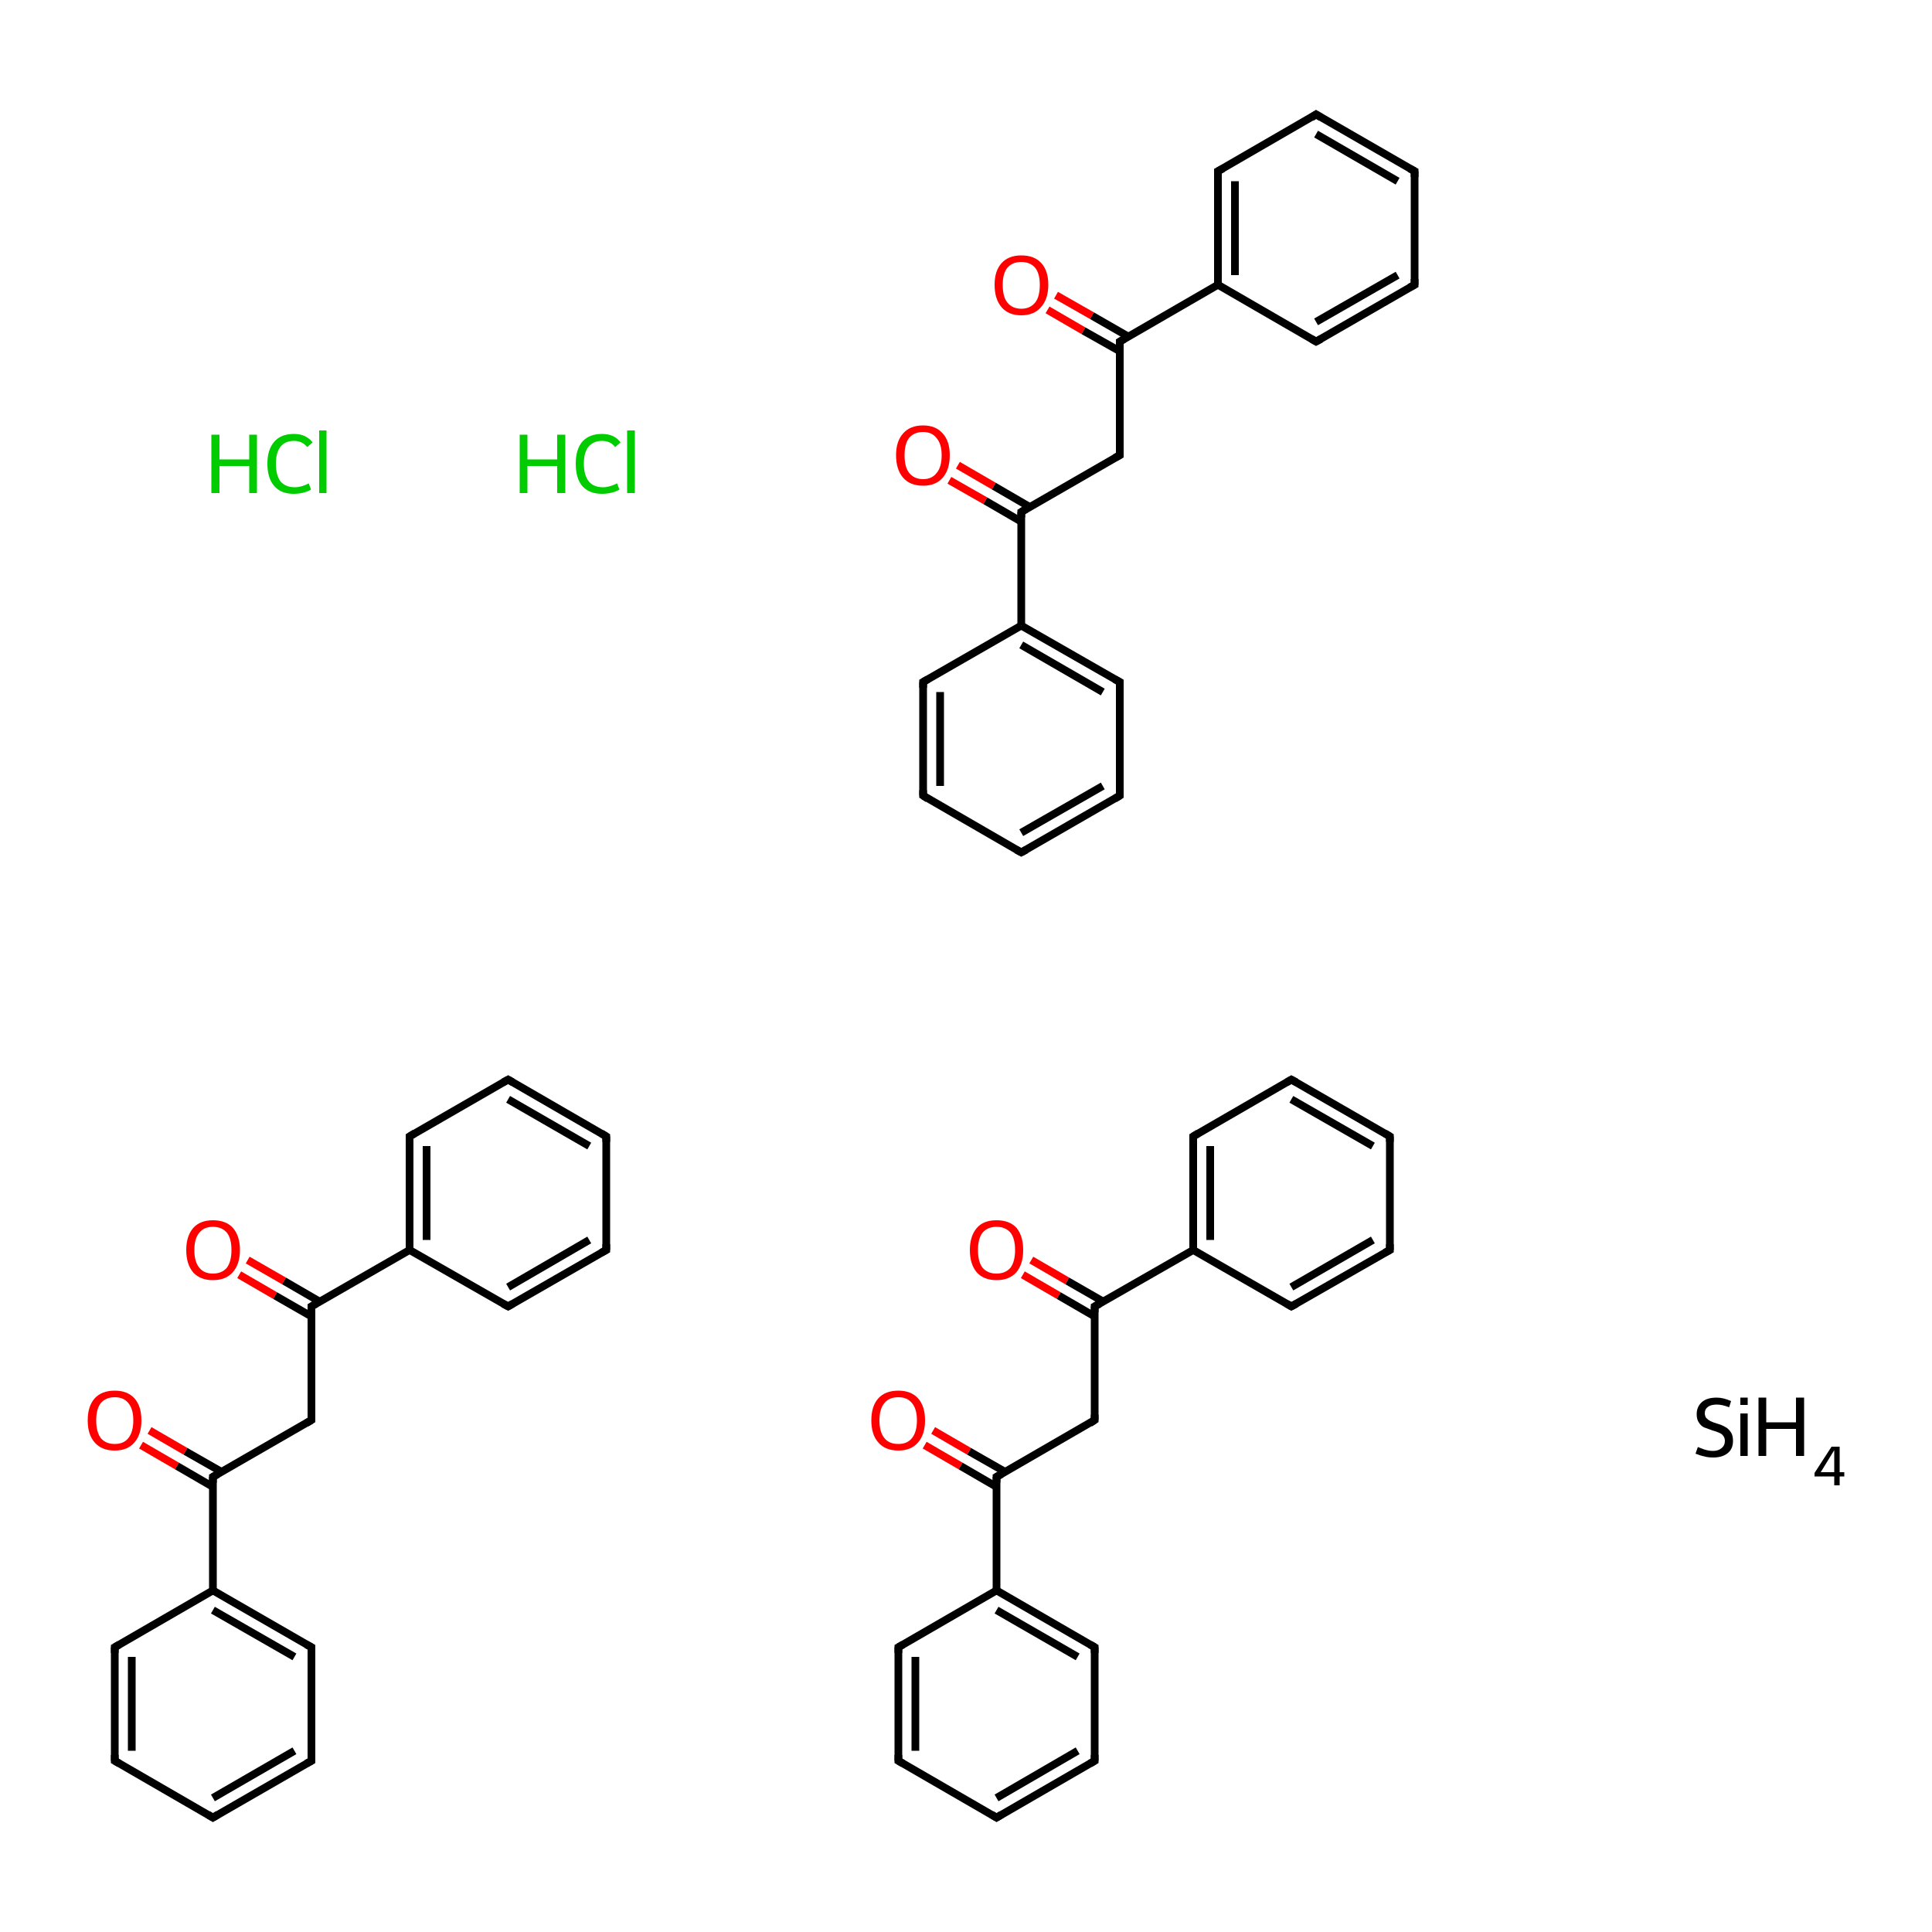 <?xml version='1.0' encoding='iso-8859-1'?>
<svg version='1.1' baseProfile='full'
              xmlns='http://www.w3.org/2000/svg'
                      xmlns:rdkit='http://www.rdkit.org/xml'
                      xmlns:xlink='http://www.w3.org/1999/xlink'
                  xml:space='preserve'
width='500px' height='500px' viewBox='0 0 500 500'>
<!-- END OF HEADER -->
<path class='bond-0 atom-3 atom-5' d='M 247.9,120.4 L 257.2,125.8' style='fill:none;fill-rule:evenodd;stroke:#FF0000;stroke-width:2.0px;stroke-linecap:butt;stroke-linejoin:miter;stroke-opacity:1' />
<path class='bond-0 atom-3 atom-5' d='M 257.2,125.8 L 266.5,131.2' style='fill:none;fill-rule:evenodd;stroke:#000000;stroke-width:2.0px;stroke-linecap:butt;stroke-linejoin:miter;stroke-opacity:1' />
<path class='bond-0 atom-3 atom-5' d='M 245.7,124.3 L 255.0,129.6' style='fill:none;fill-rule:evenodd;stroke:#FF0000;stroke-width:2.0px;stroke-linecap:butt;stroke-linejoin:miter;stroke-opacity:1' />
<path class='bond-0 atom-3 atom-5' d='M 255.0,129.6 L 264.3,135.0' style='fill:none;fill-rule:evenodd;stroke:#000000;stroke-width:2.0px;stroke-linecap:butt;stroke-linejoin:miter;stroke-opacity:1' />
<path class='bond-1 atom-4 atom-6' d='M 273.3,76.4 L 282.6,81.7' style='fill:none;fill-rule:evenodd;stroke:#FF0000;stroke-width:2.0px;stroke-linecap:butt;stroke-linejoin:miter;stroke-opacity:1' />
<path class='bond-1 atom-4 atom-6' d='M 282.6,81.7 L 292.0,87.1' style='fill:none;fill-rule:evenodd;stroke:#000000;stroke-width:2.0px;stroke-linecap:butt;stroke-linejoin:miter;stroke-opacity:1' />
<path class='bond-1 atom-4 atom-6' d='M 271.1,80.2 L 280.4,85.6' style='fill:none;fill-rule:evenodd;stroke:#FF0000;stroke-width:2.0px;stroke-linecap:butt;stroke-linejoin:miter;stroke-opacity:1' />
<path class='bond-1 atom-4 atom-6' d='M 280.4,85.6 L 289.8,90.9' style='fill:none;fill-rule:evenodd;stroke:#000000;stroke-width:2.0px;stroke-linecap:butt;stroke-linejoin:miter;stroke-opacity:1' />
<path class='bond-2 atom-5 atom-7' d='M 264.3,132.5 L 289.8,117.8' style='fill:none;fill-rule:evenodd;stroke:#000000;stroke-width:2.0px;stroke-linecap:butt;stroke-linejoin:miter;stroke-opacity:1' />
<path class='bond-3 atom-5 atom-8' d='M 264.3,132.5 L 264.3,161.9' style='fill:none;fill-rule:evenodd;stroke:#000000;stroke-width:2.0px;stroke-linecap:butt;stroke-linejoin:miter;stroke-opacity:1' />
<path class='bond-4 atom-6 atom-7' d='M 289.8,88.4 L 289.8,117.8' style='fill:none;fill-rule:evenodd;stroke:#000000;stroke-width:2.0px;stroke-linecap:butt;stroke-linejoin:miter;stroke-opacity:1' />
<path class='bond-5 atom-6 atom-9' d='M 289.8,88.4 L 315.2,73.7' style='fill:none;fill-rule:evenodd;stroke:#000000;stroke-width:2.0px;stroke-linecap:butt;stroke-linejoin:miter;stroke-opacity:1' />
<path class='bond-6 atom-8 atom-10' d='M 264.3,161.9 L 289.8,176.5' style='fill:none;fill-rule:evenodd;stroke:#000000;stroke-width:2.0px;stroke-linecap:butt;stroke-linejoin:miter;stroke-opacity:1' />
<path class='bond-6 atom-8 atom-10' d='M 264.3,166.9 L 285.4,179.1' style='fill:none;fill-rule:evenodd;stroke:#000000;stroke-width:2.0px;stroke-linecap:butt;stroke-linejoin:miter;stroke-opacity:1' />
<path class='bond-7 atom-8 atom-12' d='M 264.3,161.9 L 238.9,176.5' style='fill:none;fill-rule:evenodd;stroke:#000000;stroke-width:2.0px;stroke-linecap:butt;stroke-linejoin:miter;stroke-opacity:1' />
<path class='bond-8 atom-9 atom-11' d='M 315.2,73.7 L 315.2,44.3' style='fill:none;fill-rule:evenodd;stroke:#000000;stroke-width:2.0px;stroke-linecap:butt;stroke-linejoin:miter;stroke-opacity:1' />
<path class='bond-8 atom-9 atom-11' d='M 319.6,71.2 L 319.6,46.9' style='fill:none;fill-rule:evenodd;stroke:#000000;stroke-width:2.0px;stroke-linecap:butt;stroke-linejoin:miter;stroke-opacity:1' />
<path class='bond-9 atom-9 atom-13' d='M 315.2,73.7 L 340.6,88.4' style='fill:none;fill-rule:evenodd;stroke:#000000;stroke-width:2.0px;stroke-linecap:butt;stroke-linejoin:miter;stroke-opacity:1' />
<path class='bond-10 atom-10 atom-14' d='M 289.8,176.5 L 289.8,205.9' style='fill:none;fill-rule:evenodd;stroke:#000000;stroke-width:2.0px;stroke-linecap:butt;stroke-linejoin:miter;stroke-opacity:1' />
<path class='bond-11 atom-11 atom-15' d='M 315.2,44.3 L 340.6,29.6' style='fill:none;fill-rule:evenodd;stroke:#000000;stroke-width:2.0px;stroke-linecap:butt;stroke-linejoin:miter;stroke-opacity:1' />
<path class='bond-12 atom-12 atom-16' d='M 238.9,176.5 L 238.9,205.9' style='fill:none;fill-rule:evenodd;stroke:#000000;stroke-width:2.0px;stroke-linecap:butt;stroke-linejoin:miter;stroke-opacity:1' />
<path class='bond-12 atom-12 atom-16' d='M 243.3,179.1 L 243.3,203.4' style='fill:none;fill-rule:evenodd;stroke:#000000;stroke-width:2.0px;stroke-linecap:butt;stroke-linejoin:miter;stroke-opacity:1' />
<path class='bond-13 atom-13 atom-17' d='M 340.6,88.4 L 366.1,73.7' style='fill:none;fill-rule:evenodd;stroke:#000000;stroke-width:2.0px;stroke-linecap:butt;stroke-linejoin:miter;stroke-opacity:1' />
<path class='bond-13 atom-13 atom-17' d='M 340.6,83.3 L 361.7,71.2' style='fill:none;fill-rule:evenodd;stroke:#000000;stroke-width:2.0px;stroke-linecap:butt;stroke-linejoin:miter;stroke-opacity:1' />
<path class='bond-14 atom-14 atom-18' d='M 289.8,205.9 L 264.3,220.6' style='fill:none;fill-rule:evenodd;stroke:#000000;stroke-width:2.0px;stroke-linecap:butt;stroke-linejoin:miter;stroke-opacity:1' />
<path class='bond-14 atom-14 atom-18' d='M 285.4,203.4 L 264.3,215.5' style='fill:none;fill-rule:evenodd;stroke:#000000;stroke-width:2.0px;stroke-linecap:butt;stroke-linejoin:miter;stroke-opacity:1' />
<path class='bond-15 atom-15 atom-19' d='M 340.6,29.6 L 366.1,44.3' style='fill:none;fill-rule:evenodd;stroke:#000000;stroke-width:2.0px;stroke-linecap:butt;stroke-linejoin:miter;stroke-opacity:1' />
<path class='bond-15 atom-15 atom-19' d='M 340.6,34.7 L 361.7,46.9' style='fill:none;fill-rule:evenodd;stroke:#000000;stroke-width:2.0px;stroke-linecap:butt;stroke-linejoin:miter;stroke-opacity:1' />
<path class='bond-16 atom-16 atom-18' d='M 238.9,205.9 L 264.3,220.6' style='fill:none;fill-rule:evenodd;stroke:#000000;stroke-width:2.0px;stroke-linecap:butt;stroke-linejoin:miter;stroke-opacity:1' />
<path class='bond-17 atom-17 atom-19' d='M 366.1,73.7 L 366.1,44.3' style='fill:none;fill-rule:evenodd;stroke:#000000;stroke-width:2.0px;stroke-linecap:butt;stroke-linejoin:miter;stroke-opacity:1' />
<path class='bond-18 atom-20 atom-22' d='M 38.7,370.2 L 48.0,375.6' style='fill:none;fill-rule:evenodd;stroke:#FF0000;stroke-width:2.0px;stroke-linecap:butt;stroke-linejoin:miter;stroke-opacity:1' />
<path class='bond-18 atom-20 atom-22' d='M 48.0,375.6 L 57.3,380.9' style='fill:none;fill-rule:evenodd;stroke:#000000;stroke-width:2.0px;stroke-linecap:butt;stroke-linejoin:miter;stroke-opacity:1' />
<path class='bond-18 atom-20 atom-22' d='M 36.5,374.0 L 45.8,379.4' style='fill:none;fill-rule:evenodd;stroke:#FF0000;stroke-width:2.0px;stroke-linecap:butt;stroke-linejoin:miter;stroke-opacity:1' />
<path class='bond-18 atom-20 atom-22' d='M 45.8,379.4 L 55.1,384.8' style='fill:none;fill-rule:evenodd;stroke:#000000;stroke-width:2.0px;stroke-linecap:butt;stroke-linejoin:miter;stroke-opacity:1' />
<path class='bond-19 atom-21 atom-23' d='M 64.1,326.1 L 73.5,331.5' style='fill:none;fill-rule:evenodd;stroke:#FF0000;stroke-width:2.0px;stroke-linecap:butt;stroke-linejoin:miter;stroke-opacity:1' />
<path class='bond-19 atom-21 atom-23' d='M 73.5,331.5 L 82.8,336.9' style='fill:none;fill-rule:evenodd;stroke:#000000;stroke-width:2.0px;stroke-linecap:butt;stroke-linejoin:miter;stroke-opacity:1' />
<path class='bond-19 atom-21 atom-23' d='M 61.9,329.9 L 71.2,335.3' style='fill:none;fill-rule:evenodd;stroke:#FF0000;stroke-width:2.0px;stroke-linecap:butt;stroke-linejoin:miter;stroke-opacity:1' />
<path class='bond-19 atom-21 atom-23' d='M 71.2,335.3 L 80.6,340.7' style='fill:none;fill-rule:evenodd;stroke:#000000;stroke-width:2.0px;stroke-linecap:butt;stroke-linejoin:miter;stroke-opacity:1' />
<path class='bond-20 atom-22 atom-24' d='M 55.1,382.2 L 80.6,367.5' style='fill:none;fill-rule:evenodd;stroke:#000000;stroke-width:2.0px;stroke-linecap:butt;stroke-linejoin:miter;stroke-opacity:1' />
<path class='bond-21 atom-22 atom-25' d='M 55.1,382.2 L 55.1,411.6' style='fill:none;fill-rule:evenodd;stroke:#000000;stroke-width:2.0px;stroke-linecap:butt;stroke-linejoin:miter;stroke-opacity:1' />
<path class='bond-22 atom-23 atom-24' d='M 80.6,338.1 L 80.6,367.5' style='fill:none;fill-rule:evenodd;stroke:#000000;stroke-width:2.0px;stroke-linecap:butt;stroke-linejoin:miter;stroke-opacity:1' />
<path class='bond-23 atom-23 atom-26' d='M 80.6,338.1 L 106.0,323.5' style='fill:none;fill-rule:evenodd;stroke:#000000;stroke-width:2.0px;stroke-linecap:butt;stroke-linejoin:miter;stroke-opacity:1' />
<path class='bond-24 atom-25 atom-27' d='M 55.1,411.6 L 80.6,426.3' style='fill:none;fill-rule:evenodd;stroke:#000000;stroke-width:2.0px;stroke-linecap:butt;stroke-linejoin:miter;stroke-opacity:1' />
<path class='bond-24 atom-25 atom-27' d='M 55.1,416.7 L 76.2,428.8' style='fill:none;fill-rule:evenodd;stroke:#000000;stroke-width:2.0px;stroke-linecap:butt;stroke-linejoin:miter;stroke-opacity:1' />
<path class='bond-25 atom-25 atom-29' d='M 55.1,411.6 L 29.7,426.3' style='fill:none;fill-rule:evenodd;stroke:#000000;stroke-width:2.0px;stroke-linecap:butt;stroke-linejoin:miter;stroke-opacity:1' />
<path class='bond-26 atom-26 atom-28' d='M 106.0,323.5 L 106.0,294.1' style='fill:none;fill-rule:evenodd;stroke:#000000;stroke-width:2.0px;stroke-linecap:butt;stroke-linejoin:miter;stroke-opacity:1' />
<path class='bond-26 atom-26 atom-28' d='M 110.4,320.9 L 110.4,296.6' style='fill:none;fill-rule:evenodd;stroke:#000000;stroke-width:2.0px;stroke-linecap:butt;stroke-linejoin:miter;stroke-opacity:1' />
<path class='bond-27 atom-26 atom-30' d='M 106.0,323.5 L 131.5,338.1' style='fill:none;fill-rule:evenodd;stroke:#000000;stroke-width:2.0px;stroke-linecap:butt;stroke-linejoin:miter;stroke-opacity:1' />
<path class='bond-28 atom-27 atom-31' d='M 80.6,426.3 L 80.6,455.7' style='fill:none;fill-rule:evenodd;stroke:#000000;stroke-width:2.0px;stroke-linecap:butt;stroke-linejoin:miter;stroke-opacity:1' />
<path class='bond-29 atom-28 atom-32' d='M 106.0,294.1 L 131.5,279.4' style='fill:none;fill-rule:evenodd;stroke:#000000;stroke-width:2.0px;stroke-linecap:butt;stroke-linejoin:miter;stroke-opacity:1' />
<path class='bond-30 atom-29 atom-33' d='M 29.7,426.3 L 29.7,455.7' style='fill:none;fill-rule:evenodd;stroke:#000000;stroke-width:2.0px;stroke-linecap:butt;stroke-linejoin:miter;stroke-opacity:1' />
<path class='bond-30 atom-29 atom-33' d='M 34.1,428.8 L 34.1,453.1' style='fill:none;fill-rule:evenodd;stroke:#000000;stroke-width:2.0px;stroke-linecap:butt;stroke-linejoin:miter;stroke-opacity:1' />
<path class='bond-31 atom-30 atom-34' d='M 131.5,338.1 L 156.9,323.5' style='fill:none;fill-rule:evenodd;stroke:#000000;stroke-width:2.0px;stroke-linecap:butt;stroke-linejoin:miter;stroke-opacity:1' />
<path class='bond-31 atom-30 atom-34' d='M 131.5,333.1 L 152.5,320.9' style='fill:none;fill-rule:evenodd;stroke:#000000;stroke-width:2.0px;stroke-linecap:butt;stroke-linejoin:miter;stroke-opacity:1' />
<path class='bond-32 atom-31 atom-35' d='M 80.6,455.7 L 55.1,470.4' style='fill:none;fill-rule:evenodd;stroke:#000000;stroke-width:2.0px;stroke-linecap:butt;stroke-linejoin:miter;stroke-opacity:1' />
<path class='bond-32 atom-31 atom-35' d='M 76.2,453.1 L 55.1,465.3' style='fill:none;fill-rule:evenodd;stroke:#000000;stroke-width:2.0px;stroke-linecap:butt;stroke-linejoin:miter;stroke-opacity:1' />
<path class='bond-33 atom-32 atom-36' d='M 131.5,279.4 L 156.9,294.1' style='fill:none;fill-rule:evenodd;stroke:#000000;stroke-width:2.0px;stroke-linecap:butt;stroke-linejoin:miter;stroke-opacity:1' />
<path class='bond-33 atom-32 atom-36' d='M 131.5,284.5 L 152.5,296.6' style='fill:none;fill-rule:evenodd;stroke:#000000;stroke-width:2.0px;stroke-linecap:butt;stroke-linejoin:miter;stroke-opacity:1' />
<path class='bond-34 atom-33 atom-35' d='M 29.7,455.7 L 55.1,470.4' style='fill:none;fill-rule:evenodd;stroke:#000000;stroke-width:2.0px;stroke-linecap:butt;stroke-linejoin:miter;stroke-opacity:1' />
<path class='bond-35 atom-34 atom-36' d='M 156.9,323.5 L 156.9,294.1' style='fill:none;fill-rule:evenodd;stroke:#000000;stroke-width:2.0px;stroke-linecap:butt;stroke-linejoin:miter;stroke-opacity:1' />
<path class='bond-36 atom-37 atom-39' d='M 241.5,370.2 L 250.8,375.6' style='fill:none;fill-rule:evenodd;stroke:#FF0000;stroke-width:2.0px;stroke-linecap:butt;stroke-linejoin:miter;stroke-opacity:1' />
<path class='bond-36 atom-37 atom-39' d='M 250.8,375.6 L 260.1,380.9' style='fill:none;fill-rule:evenodd;stroke:#000000;stroke-width:2.0px;stroke-linecap:butt;stroke-linejoin:miter;stroke-opacity:1' />
<path class='bond-36 atom-37 atom-39' d='M 239.3,374.0 L 248.6,379.4' style='fill:none;fill-rule:evenodd;stroke:#FF0000;stroke-width:2.0px;stroke-linecap:butt;stroke-linejoin:miter;stroke-opacity:1' />
<path class='bond-36 atom-37 atom-39' d='M 248.6,379.4 L 257.9,384.8' style='fill:none;fill-rule:evenodd;stroke:#000000;stroke-width:2.0px;stroke-linecap:butt;stroke-linejoin:miter;stroke-opacity:1' />
<path class='bond-37 atom-38 atom-40' d='M 266.9,326.1 L 276.2,331.5' style='fill:none;fill-rule:evenodd;stroke:#FF0000;stroke-width:2.0px;stroke-linecap:butt;stroke-linejoin:miter;stroke-opacity:1' />
<path class='bond-37 atom-38 atom-40' d='M 276.2,331.5 L 285.6,336.9' style='fill:none;fill-rule:evenodd;stroke:#000000;stroke-width:2.0px;stroke-linecap:butt;stroke-linejoin:miter;stroke-opacity:1' />
<path class='bond-37 atom-38 atom-40' d='M 264.7,329.9 L 274.0,335.3' style='fill:none;fill-rule:evenodd;stroke:#FF0000;stroke-width:2.0px;stroke-linecap:butt;stroke-linejoin:miter;stroke-opacity:1' />
<path class='bond-37 atom-38 atom-40' d='M 274.0,335.3 L 283.3,340.7' style='fill:none;fill-rule:evenodd;stroke:#000000;stroke-width:2.0px;stroke-linecap:butt;stroke-linejoin:miter;stroke-opacity:1' />
<path class='bond-38 atom-39 atom-41' d='M 257.9,382.2 L 283.3,367.5' style='fill:none;fill-rule:evenodd;stroke:#000000;stroke-width:2.0px;stroke-linecap:butt;stroke-linejoin:miter;stroke-opacity:1' />
<path class='bond-39 atom-39 atom-42' d='M 257.9,382.2 L 257.9,411.6' style='fill:none;fill-rule:evenodd;stroke:#000000;stroke-width:2.0px;stroke-linecap:butt;stroke-linejoin:miter;stroke-opacity:1' />
<path class='bond-40 atom-40 atom-41' d='M 283.3,338.1 L 283.3,367.5' style='fill:none;fill-rule:evenodd;stroke:#000000;stroke-width:2.0px;stroke-linecap:butt;stroke-linejoin:miter;stroke-opacity:1' />
<path class='bond-41 atom-40 atom-43' d='M 283.3,338.1 L 308.8,323.5' style='fill:none;fill-rule:evenodd;stroke:#000000;stroke-width:2.0px;stroke-linecap:butt;stroke-linejoin:miter;stroke-opacity:1' />
<path class='bond-42 atom-42 atom-44' d='M 257.9,411.6 L 283.3,426.3' style='fill:none;fill-rule:evenodd;stroke:#000000;stroke-width:2.0px;stroke-linecap:butt;stroke-linejoin:miter;stroke-opacity:1' />
<path class='bond-42 atom-42 atom-44' d='M 257.9,416.7 L 278.9,428.8' style='fill:none;fill-rule:evenodd;stroke:#000000;stroke-width:2.0px;stroke-linecap:butt;stroke-linejoin:miter;stroke-opacity:1' />
<path class='bond-43 atom-42 atom-46' d='M 257.9,411.6 L 232.5,426.3' style='fill:none;fill-rule:evenodd;stroke:#000000;stroke-width:2.0px;stroke-linecap:butt;stroke-linejoin:miter;stroke-opacity:1' />
<path class='bond-44 atom-43 atom-45' d='M 308.8,323.5 L 308.8,294.1' style='fill:none;fill-rule:evenodd;stroke:#000000;stroke-width:2.0px;stroke-linecap:butt;stroke-linejoin:miter;stroke-opacity:1' />
<path class='bond-44 atom-43 atom-45' d='M 313.2,320.9 L 313.2,296.6' style='fill:none;fill-rule:evenodd;stroke:#000000;stroke-width:2.0px;stroke-linecap:butt;stroke-linejoin:miter;stroke-opacity:1' />
<path class='bond-45 atom-43 atom-47' d='M 308.8,323.5 L 334.2,338.1' style='fill:none;fill-rule:evenodd;stroke:#000000;stroke-width:2.0px;stroke-linecap:butt;stroke-linejoin:miter;stroke-opacity:1' />
<path class='bond-46 atom-44 atom-48' d='M 283.3,426.3 L 283.3,455.7' style='fill:none;fill-rule:evenodd;stroke:#000000;stroke-width:2.0px;stroke-linecap:butt;stroke-linejoin:miter;stroke-opacity:1' />
<path class='bond-47 atom-45 atom-49' d='M 308.8,294.1 L 334.2,279.4' style='fill:none;fill-rule:evenodd;stroke:#000000;stroke-width:2.0px;stroke-linecap:butt;stroke-linejoin:miter;stroke-opacity:1' />
<path class='bond-48 atom-46 atom-50' d='M 232.5,426.3 L 232.5,455.7' style='fill:none;fill-rule:evenodd;stroke:#000000;stroke-width:2.0px;stroke-linecap:butt;stroke-linejoin:miter;stroke-opacity:1' />
<path class='bond-48 atom-46 atom-50' d='M 236.9,428.8 L 236.9,453.1' style='fill:none;fill-rule:evenodd;stroke:#000000;stroke-width:2.0px;stroke-linecap:butt;stroke-linejoin:miter;stroke-opacity:1' />
<path class='bond-49 atom-47 atom-51' d='M 334.2,338.1 L 359.7,323.5' style='fill:none;fill-rule:evenodd;stroke:#000000;stroke-width:2.0px;stroke-linecap:butt;stroke-linejoin:miter;stroke-opacity:1' />
<path class='bond-49 atom-47 atom-51' d='M 334.2,333.1 L 355.3,320.9' style='fill:none;fill-rule:evenodd;stroke:#000000;stroke-width:2.0px;stroke-linecap:butt;stroke-linejoin:miter;stroke-opacity:1' />
<path class='bond-50 atom-48 atom-52' d='M 283.3,455.7 L 257.9,470.4' style='fill:none;fill-rule:evenodd;stroke:#000000;stroke-width:2.0px;stroke-linecap:butt;stroke-linejoin:miter;stroke-opacity:1' />
<path class='bond-50 atom-48 atom-52' d='M 278.9,453.1 L 257.9,465.3' style='fill:none;fill-rule:evenodd;stroke:#000000;stroke-width:2.0px;stroke-linecap:butt;stroke-linejoin:miter;stroke-opacity:1' />
<path class='bond-51 atom-49 atom-53' d='M 334.2,279.4 L 359.7,294.1' style='fill:none;fill-rule:evenodd;stroke:#000000;stroke-width:2.0px;stroke-linecap:butt;stroke-linejoin:miter;stroke-opacity:1' />
<path class='bond-51 atom-49 atom-53' d='M 334.2,284.5 L 355.3,296.6' style='fill:none;fill-rule:evenodd;stroke:#000000;stroke-width:2.0px;stroke-linecap:butt;stroke-linejoin:miter;stroke-opacity:1' />
<path class='bond-52 atom-50 atom-52' d='M 232.5,455.7 L 257.9,470.4' style='fill:none;fill-rule:evenodd;stroke:#000000;stroke-width:2.0px;stroke-linecap:butt;stroke-linejoin:miter;stroke-opacity:1' />
<path class='bond-53 atom-51 atom-53' d='M 359.7,323.5 L 359.7,294.1' style='fill:none;fill-rule:evenodd;stroke:#000000;stroke-width:2.0px;stroke-linecap:butt;stroke-linejoin:miter;stroke-opacity:1' />
<path d='M 265.6,131.7 L 264.3,132.5 L 264.3,133.9' style='fill:none;stroke:#000000;stroke-width:2.0px;stroke-linecap:butt;stroke-linejoin:miter;stroke-opacity:1;' />
<path d='M 289.8,89.9 L 289.8,88.4 L 291.0,87.7' style='fill:none;stroke:#000000;stroke-width:2.0px;stroke-linecap:butt;stroke-linejoin:miter;stroke-opacity:1;' />
<path d='M 288.5,118.5 L 289.8,117.8 L 289.8,116.3' style='fill:none;stroke:#000000;stroke-width:2.0px;stroke-linecap:butt;stroke-linejoin:miter;stroke-opacity:1;' />
<path d='M 288.5,175.8 L 289.8,176.5 L 289.8,178.0' style='fill:none;stroke:#000000;stroke-width:2.0px;stroke-linecap:butt;stroke-linejoin:miter;stroke-opacity:1;' />
<path d='M 315.2,45.8 L 315.2,44.3 L 316.5,43.6' style='fill:none;stroke:#000000;stroke-width:2.0px;stroke-linecap:butt;stroke-linejoin:miter;stroke-opacity:1;' />
<path d='M 240.1,175.8 L 238.9,176.5 L 238.9,178.0' style='fill:none;stroke:#000000;stroke-width:2.0px;stroke-linecap:butt;stroke-linejoin:miter;stroke-opacity:1;' />
<path d='M 339.4,87.7 L 340.6,88.4 L 341.9,87.7' style='fill:none;stroke:#000000;stroke-width:2.0px;stroke-linecap:butt;stroke-linejoin:miter;stroke-opacity:1;' />
<path d='M 289.8,204.5 L 289.8,205.9 L 288.5,206.7' style='fill:none;stroke:#000000;stroke-width:2.0px;stroke-linecap:butt;stroke-linejoin:miter;stroke-opacity:1;' />
<path d='M 339.4,30.4 L 340.6,29.6 L 341.9,30.4' style='fill:none;stroke:#000000;stroke-width:2.0px;stroke-linecap:butt;stroke-linejoin:miter;stroke-opacity:1;' />
<path d='M 238.9,204.5 L 238.9,205.9 L 240.1,206.7' style='fill:none;stroke:#000000;stroke-width:2.0px;stroke-linecap:butt;stroke-linejoin:miter;stroke-opacity:1;' />
<path d='M 364.8,74.4 L 366.1,73.7 L 366.1,72.2' style='fill:none;stroke:#000000;stroke-width:2.0px;stroke-linecap:butt;stroke-linejoin:miter;stroke-opacity:1;' />
<path d='M 265.6,219.9 L 264.3,220.6 L 263.0,219.9' style='fill:none;stroke:#000000;stroke-width:2.0px;stroke-linecap:butt;stroke-linejoin:miter;stroke-opacity:1;' />
<path d='M 364.8,43.6 L 366.1,44.3 L 366.1,45.8' style='fill:none;stroke:#000000;stroke-width:2.0px;stroke-linecap:butt;stroke-linejoin:miter;stroke-opacity:1;' />
<path d='M 56.4,381.5 L 55.1,382.2 L 55.1,383.7' style='fill:none;stroke:#000000;stroke-width:2.0px;stroke-linecap:butt;stroke-linejoin:miter;stroke-opacity:1;' />
<path d='M 80.6,339.6 L 80.6,338.1 L 81.8,337.4' style='fill:none;stroke:#000000;stroke-width:2.0px;stroke-linecap:butt;stroke-linejoin:miter;stroke-opacity:1;' />
<path d='M 79.3,368.3 L 80.6,367.5 L 80.6,366.1' style='fill:none;stroke:#000000;stroke-width:2.0px;stroke-linecap:butt;stroke-linejoin:miter;stroke-opacity:1;' />
<path d='M 79.3,425.6 L 80.6,426.3 L 80.6,427.8' style='fill:none;stroke:#000000;stroke-width:2.0px;stroke-linecap:butt;stroke-linejoin:miter;stroke-opacity:1;' />
<path d='M 106.0,295.5 L 106.0,294.1 L 107.3,293.3' style='fill:none;stroke:#000000;stroke-width:2.0px;stroke-linecap:butt;stroke-linejoin:miter;stroke-opacity:1;' />
<path d='M 30.9,425.6 L 29.7,426.3 L 29.7,427.8' style='fill:none;stroke:#000000;stroke-width:2.0px;stroke-linecap:butt;stroke-linejoin:miter;stroke-opacity:1;' />
<path d='M 130.2,337.4 L 131.5,338.1 L 132.7,337.4' style='fill:none;stroke:#000000;stroke-width:2.0px;stroke-linecap:butt;stroke-linejoin:miter;stroke-opacity:1;' />
<path d='M 80.6,454.2 L 80.6,455.7 L 79.3,456.4' style='fill:none;stroke:#000000;stroke-width:2.0px;stroke-linecap:butt;stroke-linejoin:miter;stroke-opacity:1;' />
<path d='M 130.2,280.1 L 131.5,279.4 L 132.7,280.1' style='fill:none;stroke:#000000;stroke-width:2.0px;stroke-linecap:butt;stroke-linejoin:miter;stroke-opacity:1;' />
<path d='M 29.7,454.2 L 29.7,455.7 L 30.9,456.4' style='fill:none;stroke:#000000;stroke-width:2.0px;stroke-linecap:butt;stroke-linejoin:miter;stroke-opacity:1;' />
<path d='M 155.6,324.2 L 156.9,323.5 L 156.9,322.0' style='fill:none;stroke:#000000;stroke-width:2.0px;stroke-linecap:butt;stroke-linejoin:miter;stroke-opacity:1;' />
<path d='M 56.4,469.6 L 55.1,470.4 L 53.8,469.6' style='fill:none;stroke:#000000;stroke-width:2.0px;stroke-linecap:butt;stroke-linejoin:miter;stroke-opacity:1;' />
<path d='M 155.6,293.3 L 156.9,294.1 L 156.9,295.5' style='fill:none;stroke:#000000;stroke-width:2.0px;stroke-linecap:butt;stroke-linejoin:miter;stroke-opacity:1;' />
<path d='M 259.2,381.5 L 257.9,382.2 L 257.9,383.7' style='fill:none;stroke:#000000;stroke-width:2.0px;stroke-linecap:butt;stroke-linejoin:miter;stroke-opacity:1;' />
<path d='M 283.3,339.6 L 283.3,338.1 L 284.6,337.4' style='fill:none;stroke:#000000;stroke-width:2.0px;stroke-linecap:butt;stroke-linejoin:miter;stroke-opacity:1;' />
<path d='M 282.1,368.3 L 283.3,367.5 L 283.3,366.1' style='fill:none;stroke:#000000;stroke-width:2.0px;stroke-linecap:butt;stroke-linejoin:miter;stroke-opacity:1;' />
<path d='M 282.1,425.6 L 283.3,426.3 L 283.3,427.8' style='fill:none;stroke:#000000;stroke-width:2.0px;stroke-linecap:butt;stroke-linejoin:miter;stroke-opacity:1;' />
<path d='M 308.8,295.5 L 308.8,294.1 L 310.1,293.3' style='fill:none;stroke:#000000;stroke-width:2.0px;stroke-linecap:butt;stroke-linejoin:miter;stroke-opacity:1;' />
<path d='M 233.7,425.6 L 232.5,426.3 L 232.5,427.8' style='fill:none;stroke:#000000;stroke-width:2.0px;stroke-linecap:butt;stroke-linejoin:miter;stroke-opacity:1;' />
<path d='M 333.0,337.4 L 334.2,338.1 L 335.5,337.4' style='fill:none;stroke:#000000;stroke-width:2.0px;stroke-linecap:butt;stroke-linejoin:miter;stroke-opacity:1;' />
<path d='M 283.3,454.2 L 283.3,455.7 L 282.1,456.4' style='fill:none;stroke:#000000;stroke-width:2.0px;stroke-linecap:butt;stroke-linejoin:miter;stroke-opacity:1;' />
<path d='M 333.0,280.1 L 334.2,279.4 L 335.5,280.1' style='fill:none;stroke:#000000;stroke-width:2.0px;stroke-linecap:butt;stroke-linejoin:miter;stroke-opacity:1;' />
<path d='M 232.5,454.2 L 232.5,455.7 L 233.7,456.4' style='fill:none;stroke:#000000;stroke-width:2.0px;stroke-linecap:butt;stroke-linejoin:miter;stroke-opacity:1;' />
<path d='M 358.4,324.2 L 359.7,323.5 L 359.7,322.0' style='fill:none;stroke:#000000;stroke-width:2.0px;stroke-linecap:butt;stroke-linejoin:miter;stroke-opacity:1;' />
<path d='M 259.2,469.6 L 257.9,470.4 L 256.6,469.6' style='fill:none;stroke:#000000;stroke-width:2.0px;stroke-linecap:butt;stroke-linejoin:miter;stroke-opacity:1;' />
<path d='M 358.4,293.3 L 359.7,294.1 L 359.7,295.5' style='fill:none;stroke:#000000;stroke-width:2.0px;stroke-linecap:butt;stroke-linejoin:miter;stroke-opacity:1;' />
<path class='atom-0' d='M 439.4 374.5
Q 439.5 374.5, 440.2 374.8
Q 440.9 375.1, 441.7 375.3
Q 442.5 375.5, 443.3 375.5
Q 444.7 375.5, 445.5 374.8
Q 446.4 374.1, 446.4 372.9
Q 446.4 372.1, 445.9 371.5
Q 445.5 371.0, 444.9 370.8
Q 444.3 370.5, 443.2 370.2
Q 441.8 369.7, 441.0 369.4
Q 440.2 369.0, 439.7 368.2
Q 439.1 367.4, 439.1 366.0
Q 439.1 364.1, 440.4 362.9
Q 441.7 361.7, 444.3 361.7
Q 446.0 361.7, 448.0 362.6
L 447.5 364.2
Q 445.7 363.5, 444.3 363.5
Q 442.8 363.5, 442.0 364.1
Q 441.2 364.7, 441.2 365.7
Q 441.2 366.5, 441.6 367.0
Q 442.1 367.5, 442.7 367.8
Q 443.3 368.1, 444.3 368.4
Q 445.7 368.8, 446.5 369.3
Q 447.3 369.7, 447.9 370.6
Q 448.5 371.4, 448.5 372.9
Q 448.5 375.0, 447.1 376.1
Q 445.7 377.2, 443.4 377.2
Q 442.0 377.2, 441.0 376.9
Q 440.0 376.7, 438.8 376.2
L 439.4 374.5
' fill='#000000'/>
<path class='atom-0' d='M 450.4 361.7
L 452.3 361.7
L 452.3 363.6
L 450.4 363.6
L 450.4 361.7
M 450.4 365.8
L 452.3 365.8
L 452.3 376.8
L 450.4 376.8
L 450.4 365.8
' fill='#000000'/>
<path class='atom-0' d='M 455.1 361.7
L 457.1 361.7
L 457.1 368.1
L 464.8 368.1
L 464.8 361.7
L 466.9 361.7
L 466.9 376.8
L 464.8 376.8
L 464.8 369.8
L 457.1 369.8
L 457.1 376.8
L 455.1 376.8
L 455.1 361.7
' fill='#000000'/>
<path class='atom-0' d='M 476.1 381.0
L 477.3 381.0
L 477.3 382.1
L 476.1 382.1
L 476.1 384.4
L 474.7 384.4
L 474.7 382.1
L 469.6 382.1
L 469.6 381.2
L 474.0 374.4
L 476.1 374.4
L 476.1 381.0
M 471.2 381.0
L 474.7 381.0
L 474.7 375.3
L 471.2 381.0
' fill='#000000'/>
<path class='atom-1' d='M 54.7 112.5
L 56.8 112.5
L 56.8 118.9
L 64.5 118.9
L 64.5 112.5
L 66.5 112.5
L 66.5 127.6
L 64.5 127.6
L 64.5 120.6
L 56.8 120.6
L 56.8 127.6
L 54.7 127.6
L 54.7 112.5
' fill='#00CC00'/>
<path class='atom-1' d='M 69.2 120.0
Q 69.2 116.3, 71.0 114.3
Q 72.7 112.3, 76.1 112.3
Q 79.2 112.3, 80.9 114.5
L 79.5 115.7
Q 78.2 114.1, 76.1 114.1
Q 73.8 114.1, 72.6 115.6
Q 71.4 117.1, 71.4 120.0
Q 71.4 123.0, 72.6 124.6
Q 73.9 126.1, 76.3 126.1
Q 78.0 126.1, 79.9 125.1
L 80.5 126.7
Q 79.7 127.2, 78.5 127.5
Q 77.3 127.8, 76.0 127.8
Q 72.7 127.8, 71.0 125.8
Q 69.2 123.8, 69.2 120.0
' fill='#00CC00'/>
<path class='atom-1' d='M 82.6 111.4
L 84.5 111.4
L 84.5 127.6
L 82.6 127.6
L 82.6 111.4
' fill='#00CC00'/>
<path class='atom-2' d='M 134.5 112.5
L 136.5 112.5
L 136.5 118.9
L 144.2 118.9
L 144.2 112.5
L 146.3 112.5
L 146.3 127.6
L 144.2 127.6
L 144.2 120.6
L 136.5 120.6
L 136.5 127.6
L 134.5 127.6
L 134.5 112.5
' fill='#00CC00'/>
<path class='atom-2' d='M 149.0 120.0
Q 149.0 116.3, 150.7 114.3
Q 152.5 112.3, 155.8 112.3
Q 159.0 112.3, 160.6 114.5
L 159.2 115.7
Q 158.0 114.1, 155.8 114.1
Q 153.6 114.1, 152.3 115.6
Q 151.1 117.1, 151.1 120.0
Q 151.1 123.0, 152.4 124.6
Q 153.6 126.1, 156.1 126.1
Q 157.7 126.1, 159.7 125.1
L 160.3 126.7
Q 159.5 127.2, 158.3 127.5
Q 157.1 127.8, 155.8 127.8
Q 152.5 127.8, 150.7 125.8
Q 149.0 123.8, 149.0 120.0
' fill='#00CC00'/>
<path class='atom-2' d='M 162.3 111.4
L 164.3 111.4
L 164.3 127.6
L 162.3 127.6
L 162.3 111.4
' fill='#00CC00'/>
<path class='atom-3' d='M 231.9 117.8
Q 231.9 114.2, 233.7 112.2
Q 235.5 110.1, 238.9 110.1
Q 242.2 110.1, 244.0 112.2
Q 245.8 114.2, 245.8 117.8
Q 245.8 121.5, 244.0 123.6
Q 242.2 125.7, 238.9 125.7
Q 235.5 125.7, 233.7 123.6
Q 231.9 121.5, 231.9 117.8
M 238.9 124.0
Q 241.2 124.0, 242.4 122.4
Q 243.7 120.9, 243.7 117.8
Q 243.7 114.9, 242.4 113.4
Q 241.2 111.8, 238.9 111.8
Q 236.6 111.8, 235.3 113.3
Q 234.1 114.8, 234.1 117.8
Q 234.1 120.9, 235.3 122.4
Q 236.6 124.0, 238.9 124.0
' fill='#FF0000'/>
<path class='atom-4' d='M 257.4 73.7
Q 257.4 70.1, 259.2 68.1
Q 261.0 66.1, 264.3 66.1
Q 267.7 66.1, 269.5 68.1
Q 271.3 70.1, 271.3 73.7
Q 271.3 77.4, 269.4 79.5
Q 267.6 81.6, 264.3 81.6
Q 261.0 81.6, 259.2 79.5
Q 257.4 77.4, 257.4 73.7
M 264.3 79.9
Q 266.6 79.9, 267.9 78.3
Q 269.1 76.8, 269.1 73.7
Q 269.1 70.8, 267.9 69.3
Q 266.6 67.8, 264.3 67.8
Q 262.0 67.8, 260.7 69.3
Q 259.5 70.8, 259.5 73.7
Q 259.5 76.8, 260.7 78.3
Q 262.0 79.9, 264.3 79.9
' fill='#FF0000'/>
<path class='atom-20' d='M 22.7 367.6
Q 22.7 363.9, 24.5 361.9
Q 26.3 359.9, 29.7 359.9
Q 33.0 359.9, 34.8 361.9
Q 36.6 363.9, 36.6 367.6
Q 36.6 371.2, 34.8 373.3
Q 33.0 375.4, 29.7 375.4
Q 26.3 375.4, 24.5 373.3
Q 22.7 371.3, 22.7 367.6
M 29.7 373.7
Q 32.0 373.7, 33.2 372.2
Q 34.5 370.6, 34.5 367.6
Q 34.5 364.6, 33.2 363.1
Q 32.0 361.6, 29.7 361.6
Q 27.4 361.6, 26.1 363.1
Q 24.9 364.6, 24.9 367.6
Q 24.9 370.6, 26.1 372.2
Q 27.4 373.7, 29.7 373.7
' fill='#FF0000'/>
<path class='atom-21' d='M 48.2 323.5
Q 48.2 319.9, 50.0 317.8
Q 51.8 315.8, 55.1 315.8
Q 58.5 315.8, 60.3 317.8
Q 62.1 319.9, 62.1 323.5
Q 62.1 327.2, 60.2 329.3
Q 58.4 331.3, 55.1 331.3
Q 51.8 331.3, 50.0 329.3
Q 48.2 327.2, 48.2 323.5
M 55.1 329.6
Q 57.4 329.6, 58.7 328.1
Q 59.9 326.5, 59.9 323.5
Q 59.9 320.5, 58.7 319.0
Q 57.4 317.5, 55.1 317.5
Q 52.8 317.5, 51.6 319.0
Q 50.3 320.5, 50.3 323.5
Q 50.3 326.6, 51.6 328.1
Q 52.8 329.6, 55.1 329.6
' fill='#FF0000'/>
<path class='atom-37' d='M 225.5 367.6
Q 225.5 363.9, 227.3 361.9
Q 229.1 359.9, 232.5 359.9
Q 235.8 359.9, 237.6 361.9
Q 239.4 363.9, 239.4 367.6
Q 239.4 371.2, 237.6 373.3
Q 235.8 375.4, 232.5 375.4
Q 229.1 375.4, 227.3 373.3
Q 225.5 371.3, 225.5 367.6
M 232.5 373.7
Q 234.8 373.7, 236.0 372.2
Q 237.3 370.6, 237.3 367.6
Q 237.3 364.6, 236.0 363.1
Q 234.8 361.6, 232.5 361.6
Q 230.1 361.6, 228.9 363.1
Q 227.6 364.6, 227.6 367.6
Q 227.6 370.6, 228.9 372.2
Q 230.1 373.7, 232.5 373.7
' fill='#FF0000'/>
<path class='atom-38' d='M 251.0 323.5
Q 251.0 319.9, 252.8 317.8
Q 254.5 315.8, 257.9 315.8
Q 261.3 315.8, 263.1 317.8
Q 264.8 319.9, 264.8 323.5
Q 264.8 327.2, 263.0 329.3
Q 261.2 331.3, 257.9 331.3
Q 254.6 331.3, 252.8 329.3
Q 251.0 327.2, 251.0 323.5
M 257.9 329.6
Q 260.2 329.6, 261.5 328.1
Q 262.7 326.5, 262.7 323.5
Q 262.7 320.5, 261.5 319.0
Q 260.2 317.5, 257.9 317.5
Q 255.6 317.5, 254.3 319.0
Q 253.1 320.5, 253.1 323.5
Q 253.1 326.6, 254.3 328.1
Q 255.6 329.6, 257.9 329.6
' fill='#FF0000'/>
</svg>
